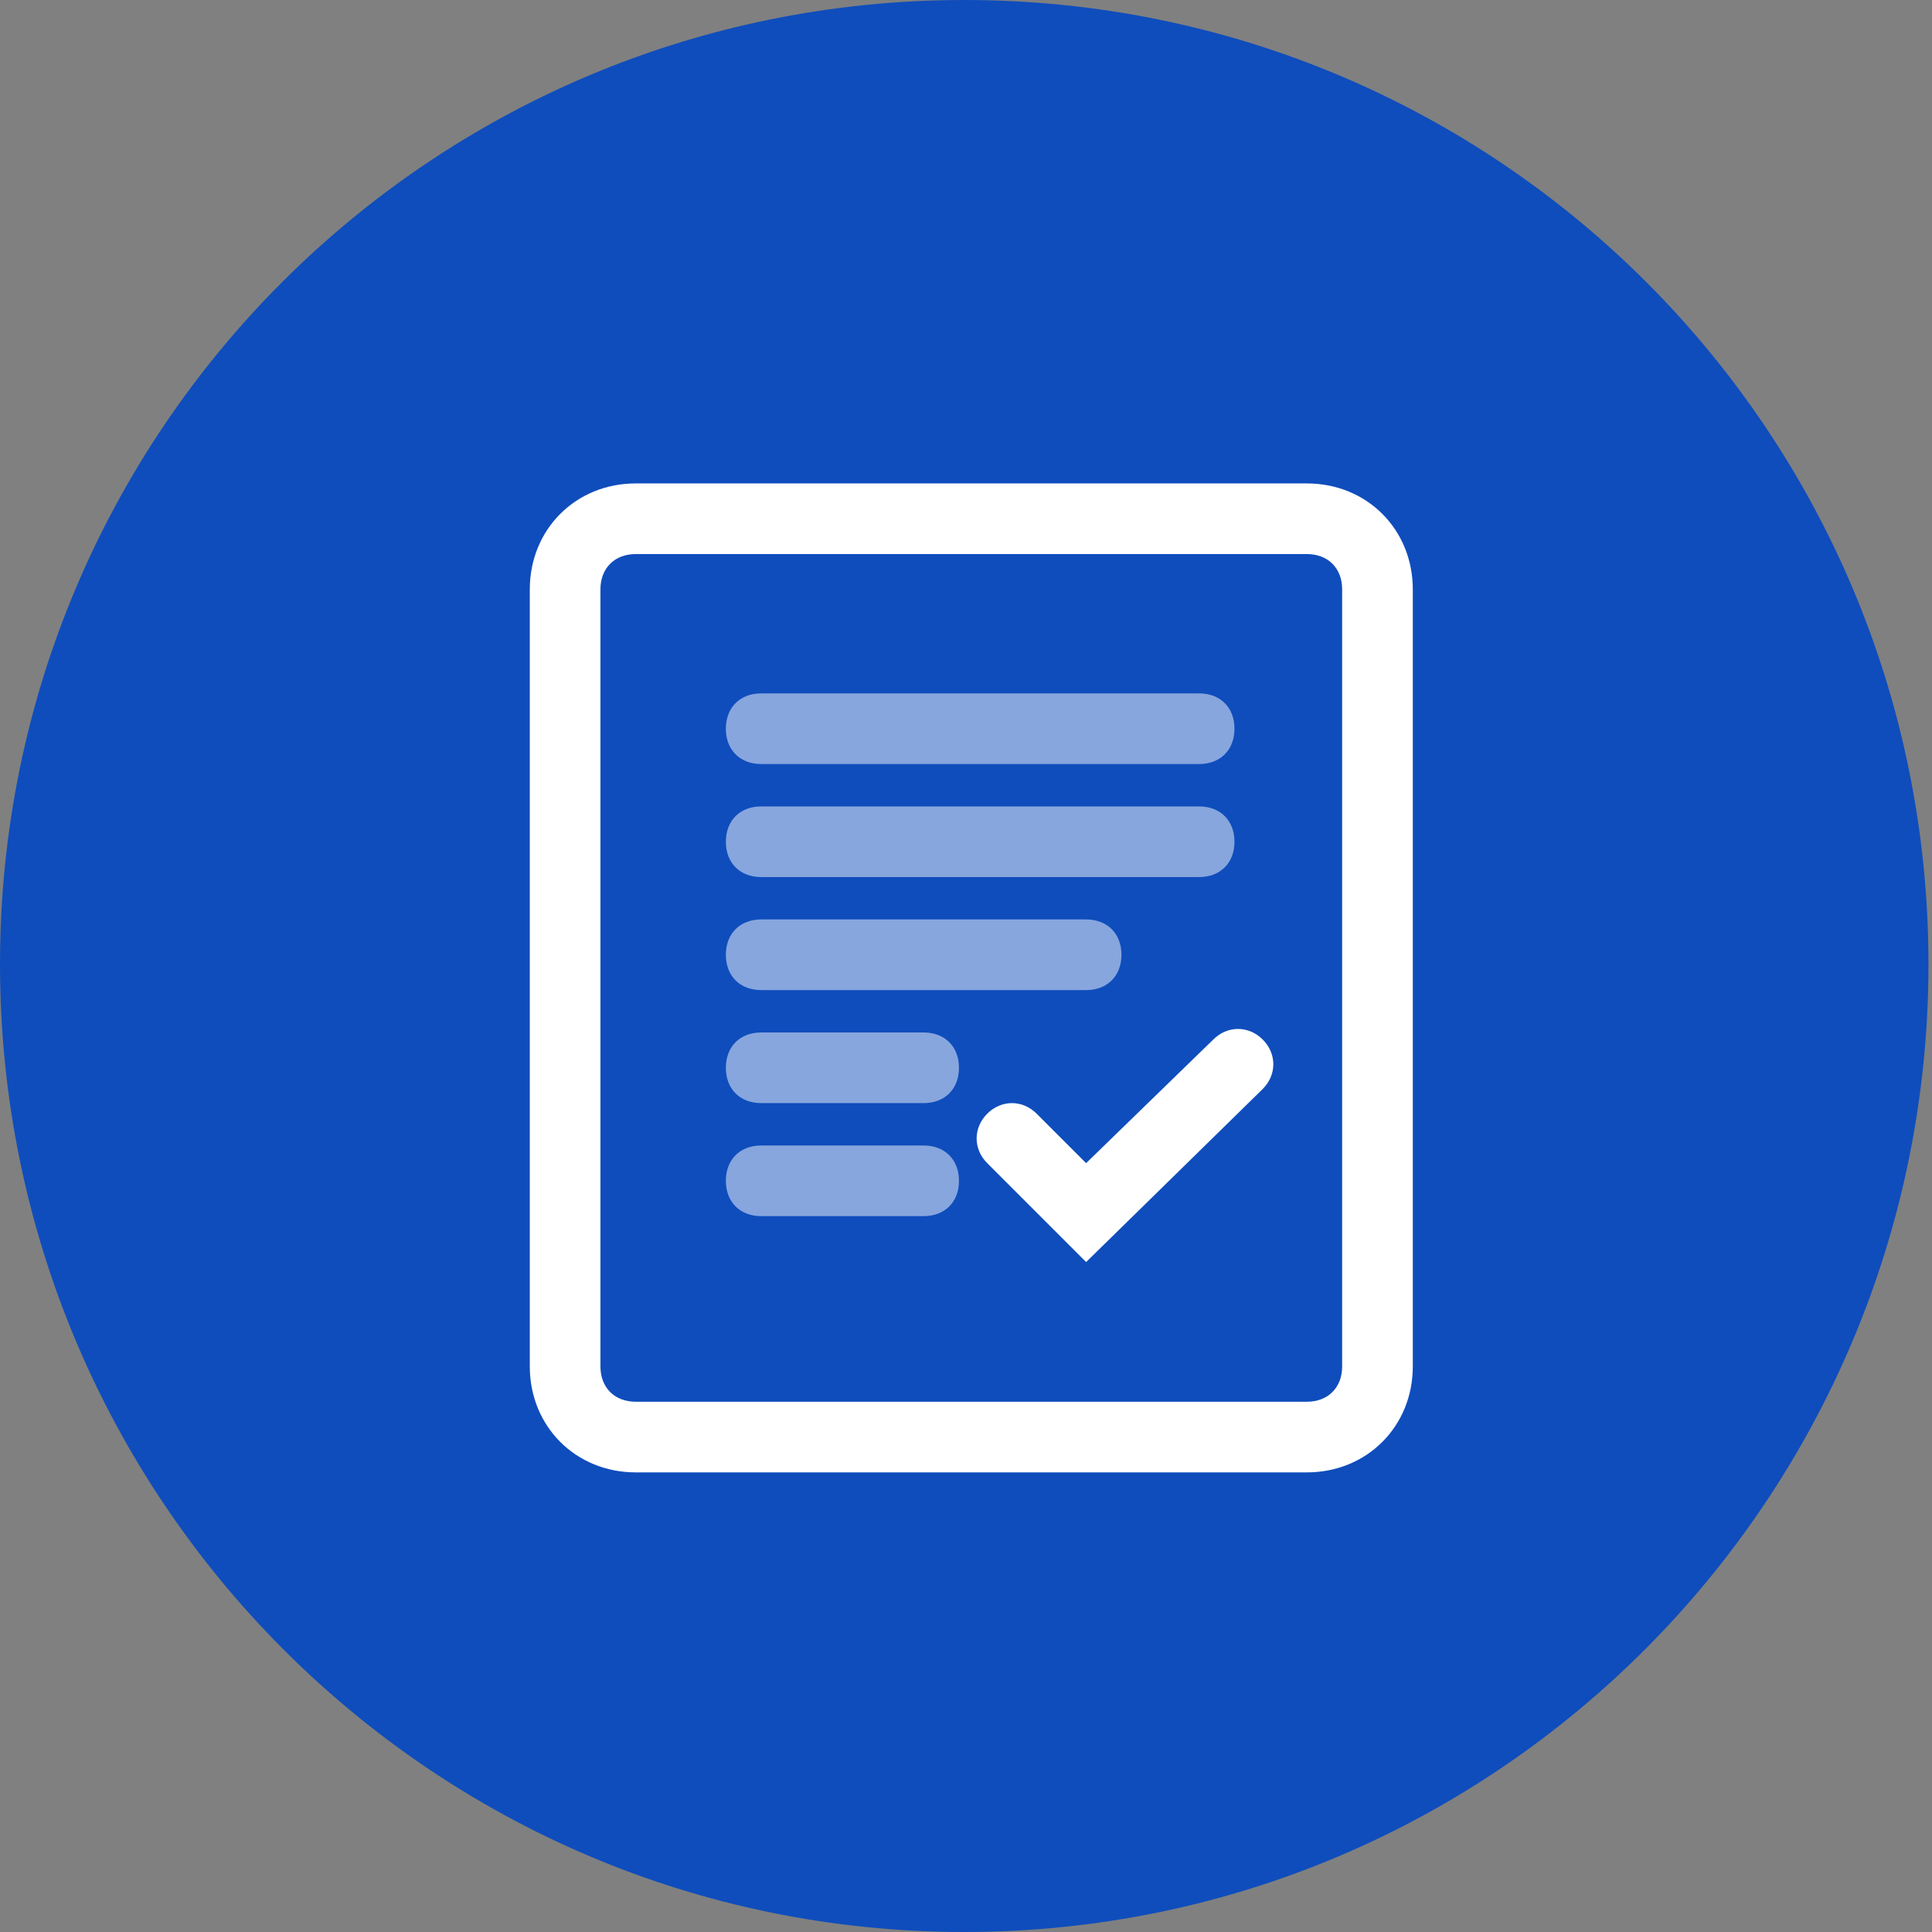 <?xml version="1.0" encoding="utf-8"?>
<!-- Generator: Adobe Illustrator 24.0.2, SVG Export Plug-In . SVG Version: 6.00 Build 0)  -->
<svg version="1.1" id="Layer_1" xmlns="http://www.w3.org/2000/svg" xmlns:xlink="http://www.w3.org/1999/xlink" x="0px" y="0px"
	 viewBox="0 0 54.7 54.7" style="enable-background:new 0 0 54.7 54.7;" xml:space="preserve">
<rect x="0" y="0" width="54.7" height="54.7" fill="#808080" stroke="none"/>
<style type="text/css">
	.st0{fill:#0F4DBC;}
	.st1{fill:none;}
	.st2{fill:#FFFFFF;}
	.st3{opacity:0.5;fill:#FFFFFF;enable-background:new    ;}
</style>
<g>
	<path id="Path_167" class="st0" d="M27.3,0c15.1,0,27.3,12.2,27.3,27.3S42.4,54.7,27.3,54.7S0,42.4,0,27.3C0,12.2,12.2,0,27.3,0
		C27.3,0,27.3,0,27.3,0z"/>
	<g id="Group_1524" transform="translate(15.351 13.432)">
		<g id="Rectangle_4" transform="translate(-0.351 0.255)">
			<path class="st1" d="M3,0h19c1.7,0,3,1.3,3,3v22c0,1.7-1.3,3-3,3H3c-1.7,0-3-1.3-3-3V3C0,1.3,1.3,0,3,0z"/>
			<path class="st2" d="M22,28H3c-1.7,0-3-1.3-3-3V3c0-1.7,1.3-3,3-3h19c1.7,0,3,1.3,3,3v22C25,26.7,23.7,28,22,28z M3,2
				C2.4,2,2,2.4,2,3v22c0,0.6,0.4,1,1,1h19c0.6,0,1-0.4,1-1V3c0-0.6-0.4-1-1-1H3z"/>
		</g>
		<path class="st3" d="M18.6,8.2H6.2c-0.6,0-1-0.4-1-1s0.4-1,1-1h12.4c0.6,0,1,0.4,1,1S19.2,8.2,18.6,8.2z"/>
		<path class="st3" d="M18.6,11.4H6.2c-0.6,0-1-0.4-1-1s0.4-1,1-1h12.4c0.6,0,1,0.4,1,1S19.2,11.4,18.6,11.4z"/>
		<path class="st3" d="M15.4,14.6H6.2c-0.6,0-1-0.4-1-1s0.4-1,1-1h9.2c0.6,0,1,0.4,1,1S16,14.6,15.4,14.6z"/>
		<path class="st3" d="M10.8,17.8H6.2c-0.6,0-1-0.4-1-1s0.4-1,1-1h4.6c0.6,0,1,0.4,1,1S11.4,17.8,10.8,17.8z"/>
		<path class="st3" d="M10.8,21H6.2c-0.6,0-1-0.4-1-1s0.4-1,1-1h4.6c0.6,0,1,0.4,1,1S11.4,21,10.8,21z"/>
		<path class="st2" d="M15.4,22.3l-2.8-2.8c-0.4-0.4-0.4-1,0-1.4s1-0.4,1.4,0l1.4,1.4L19,16c0.4-0.4,1-0.4,1.4,0
			c0.4,0.4,0.4,1,0,1.4L15.4,22.3z"/>
	</g>
</g>
</svg>
